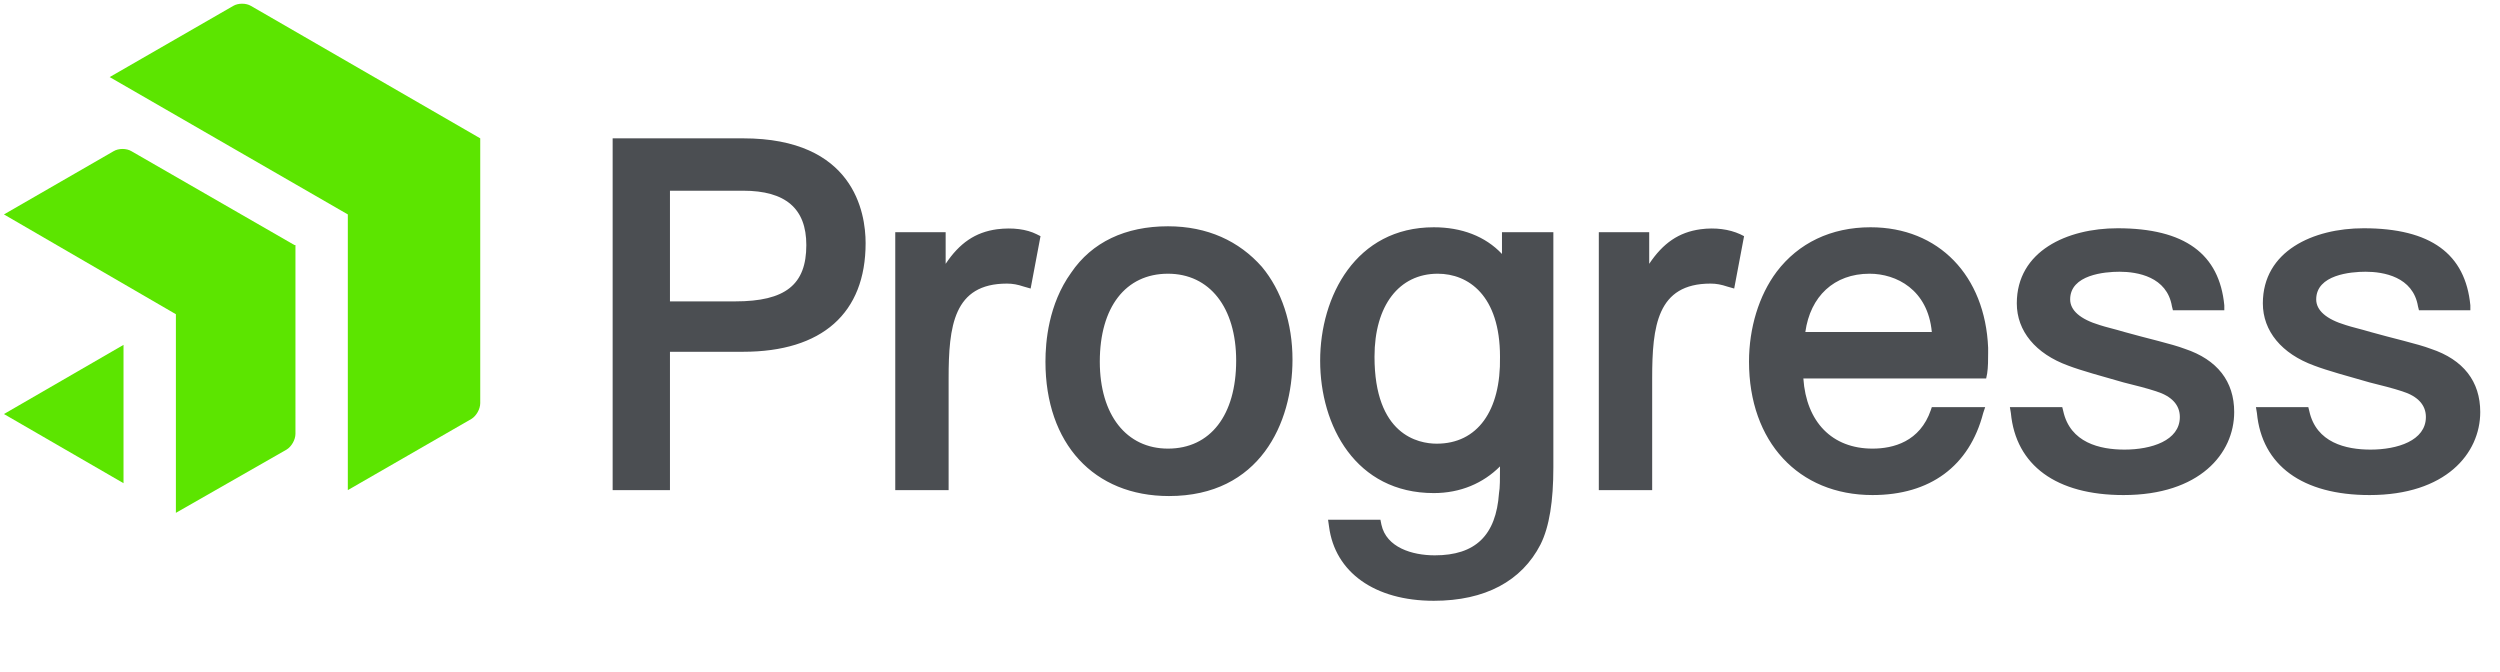 <?xml version="1.0" encoding="utf-8"?>
<!-- Generator: Adobe Illustrator 23.0.1, SVG Export Plug-In . SVG Version: 6.00 Build 0)  -->
<svg version="1.1" id="Layer_1" xmlns="http://www.w3.org/2000/svg" xmlns:xlink="http://www.w3.org/1999/xlink" x="0px" y="0px"
	 viewBox="0 0 253 68" style="enable-background:new 0 0 253 68;" xml:space="preserve">
<style type="text/css">
	.st0{fill:#4B4E52;}
	.st1{fill:#5CE500;}
</style>

<path class="st1" d="M48.6,40.8c0,0.6-0.4,1.3-0.9,1.6l-12.5,7.2V21.7L11.1,7.8l12.5-7.2c0.5-0.3,1.3-0.3,1.8,0L48.6,14V40.8z
	 M29.8,24.8l-16.5-9.5c-0.5-0.3-1.3-0.3-1.8,0L0.4,21.7l17.4,10.1l0,20.1l11.2-6.4c0.5-0.3,0.9-1,0.9-1.6V24.8z M0.4,41.9l12.1,7
	V34.9L0.4,41.9z"/>
<g>
	<path class="st0" d="M75.2,14H62v35.6h5.8v-14h7.4c8,0,12.4-3.9,12.4-11C87.6,21.5,86.4,14,75.2,14 M81.6,24.8c0,4-2.1,5.7-7.2,5.7
		h-6.6V19.3h7.4C79.5,19.3,81.6,21.1,81.6,24.8 M104.9,23.7l0.4,0.2l-1,5.3l-0.7-0.2c-0.6-0.2-1.1-0.3-1.7-0.3
		c-5.4,0-5.9,4.3-5.9,9.6v11.3h-5.4V23.5h5.1v3.2c1.4-2.1,3-3.2,5.2-3.5C102.5,23,103.9,23.2,104.9,23.7 M118.2,22.9
		c-4.3,0-7.7,1.6-9.8,4.7c-2.3,3.2-2.6,7-2.6,9c0,8.3,4.9,13.6,12.5,13.6c9.2,0,12.5-7.4,12.5-13.8c0-3.7-1.1-7-3.1-9.4
		C125.4,24.4,122.2,22.9,118.2,22.9 M118.2,45.4c-4.2,0-6.9-3.4-6.9-8.8c0-5.5,2.6-8.9,6.9-8.9c4.2,0,6.9,3.4,6.9,8.8
		C125.1,42,122.5,45.4,118.2,45.4 M176.1,23.7l0.4,0.2l-1,5.3l-0.7-0.2c-0.6-0.2-1.1-0.3-1.7-0.3c-5.4,0-5.9,4.3-5.9,9.6v11.3h-5.4
		V23.5h5.1v3.2c1.4-2.1,3-3.2,5.2-3.5C173.6,23,175,23.2,176.1,23.7 M195.5,41.2l-0.1,0.3c-1.1,3.2-3.8,3.9-5.9,3.9
		c-4.1,0-6.7-2.7-7-7.1H201l0.1-0.5c0.1-0.6,0.1-1.5,0.1-2.1c0-0.2,0-0.3,0-0.5c-0.3-7.3-5-12.2-11.9-12.2c-4,0-7.3,1.6-9.5,4.5
		c-1.8,2.4-2.8,5.7-2.8,9.1c0,8.1,5,13.5,12.5,13.5c5.8,0,9.8-2.9,11.2-8.3l0.2-0.6H195.5z M182.7,33.6c0.5-3.6,2.9-5.9,6.5-5.9
		c2.7,0,5.9,1.6,6.3,5.9H182.7z M152,25.7c-1.7-1.8-4.1-2.7-6.9-2.7c-7.9,0-11.5,7-11.5,13.5c0,6.6,3.6,13.4,11.5,13.4
		c2.7,0,5-1,6.7-2.7c0,1.2,0,2.2-0.1,2.7c-0.3,4.3-2.4,6.3-6.5,6.3c-2.3,0-4.9-0.8-5.4-3.1l-0.1-0.5l-5.3,0l0.1,0.7
		c0.6,4.6,4.6,7.5,10.6,7.5c5.2,0,8.9-2,10.8-5.7c0.9-1.8,1.3-4.4,1.3-7.8V23.5H152V25.7z M145.4,44.9c-1.9,0-6.3-0.9-6.3-8.8
		c0-5.2,2.5-8.4,6.4-8.4c3.1,0,6.3,2.2,6.3,8.4C151.9,41.6,149.5,44.9,145.4,44.9 M226.1,41.7c0,4.2-3.5,8.4-11.2,8.4
		c-6.8,0-10.9-3-11.4-8.3l-0.1-0.6h5.3l0.1,0.4c0.7,3.2,3.7,3.9,6.2,3.9c2.7,0,5.6-0.9,5.6-3.3c0-1.2-0.8-2.1-2.4-2.6
		c-0.9-0.3-2.1-0.6-3.3-0.9c-2.1-0.6-4.3-1.2-5.6-1.7c-3.3-1.2-5.2-3.5-5.2-6.3c0-5.3,5.1-7.6,10.2-7.6c6.8,0,10.3,2.6,10.8,7.8
		l0,0.5l-5.2,0l-0.1-0.4c-0.5-3-3.5-3.5-5.3-3.5c-1.5,0-5,0.3-5,2.8c0,1.1,1,2,3,2.6c0.6,0.2,1.5,0.4,2.5,0.7
		c2.1,0.6,4.8,1.2,6.1,1.7C224.4,36.4,226.1,38.6,226.1,41.7 M251,41.7c0,4.2-3.5,8.4-11.2,8.4c-6.8,0-10.9-3-11.4-8.3l-0.1-0.6h5.3
		l0.1,0.4c0.7,3.2,3.7,3.9,6.2,3.9c2.7,0,5.6-0.9,5.6-3.3c0-1.2-0.8-2.1-2.4-2.6c-0.9-0.3-2.1-0.6-3.3-0.9c-2.1-0.6-4.3-1.2-5.6-1.7
		c-3.3-1.2-5.2-3.5-5.2-6.3c0-5.3,5.1-7.6,10.2-7.6c6.8,0,10.3,2.6,10.8,7.8l0,0.5l-5.2,0l-0.1-0.4c-0.5-3-3.5-3.5-5.3-3.5
		c-1.5,0-5,0.3-5,2.8c0,1.1,1,2,3,2.6c0.6,0.2,1.5,0.4,2.5,0.7c2.1,0.6,4.8,1.2,6.1,1.7C249.3,36.4,251,38.6,251,41.7"/>
	
</g>
</svg>
